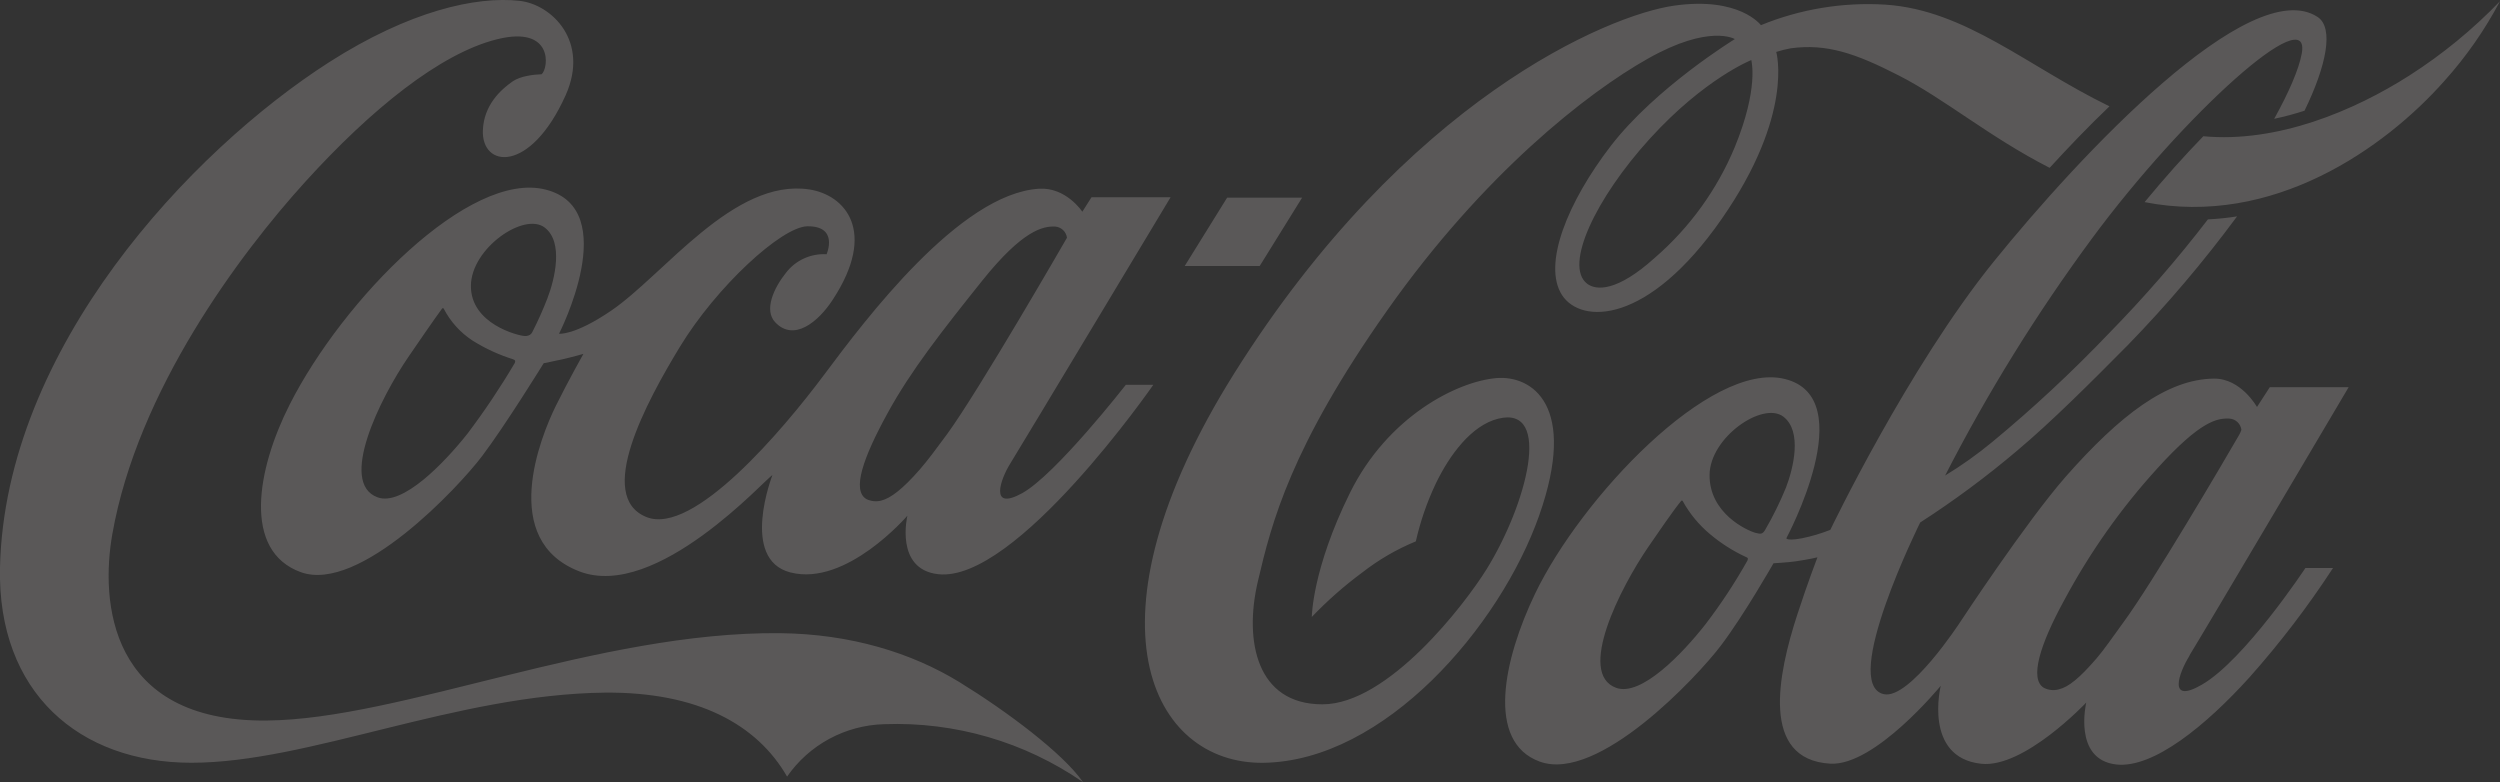 <?xml version="1.0" encoding="UTF-8"?> <svg xmlns="http://www.w3.org/2000/svg" width="179" height="56" viewBox="0 0 179 56" fill="none"><rect x="0" y="0" width="179" height="56" fill="#333333" stroke="none"/><g opacity="0.2" clip-path="url(#clip0_243_66)"><path d="M125.394 4.299C125.394 4.299 122.038 5.631 118.136 9.921C114.233 14.21 111.96 19.034 113.643 20.317C114.289 20.805 115.779 20.898 118.482 18.46C120.977 16.299 122.936 13.591 124.204 10.548C125.95 6.301 125.394 4.351 125.394 4.304M146.752 12.016C142.416 9.799 139.246 7.082 135.949 5.402C132.803 3.791 130.769 3.117 128.225 3.457C127.871 3.52 127.521 3.607 127.178 3.718C127.178 3.718 128.487 8.179 123.275 15.673C117.996 23.272 113.206 23.22 111.844 21.133C110.418 18.93 112.26 14.44 115.336 10.443C118.558 6.264 124.215 2.798 124.215 2.798C124.215 2.798 122.411 1.698 117.982 4.203C113.66 6.635 106.222 12.44 99.319 22.23C92.416 32.02 91.048 37.407 90.058 41.647C89.069 45.888 89.968 50.43 94.683 50.43C99.397 50.43 104.886 43.258 106.434 40.765C109.312 36.121 111.189 28.998 107.272 29.977C105.343 30.458 103.78 32.589 102.793 34.641C102.17 35.959 101.694 37.341 101.373 38.762C100.004 39.325 98.719 40.071 97.552 40.98C96.254 41.939 95.041 43.007 93.926 44.172C93.926 44.172 93.943 40.782 96.653 35.297C99.362 29.811 104.336 27.306 107.153 27.071C109.69 26.868 112.994 29.016 110.194 36.94C107.394 44.863 99.135 54.497 90.46 54.616C82.454 54.726 77.216 44.535 88.359 26.752C100.692 7.105 115.159 1.077 119.856 0.406C124.553 -0.264 126.081 1.802 126.081 1.802C128.908 0.646 131.962 0.143 135.012 0.334C140.748 0.72 145.183 4.769 151.038 7.613C149.516 9.064 148.064 10.588 146.755 12.016M172.521 5.402C168.546 7.944 163.046 10.249 157.761 9.755C156.422 11.134 154.991 12.73 153.556 14.472C162.72 16.28 170.749 10.617 175.018 5.796C176.575 4.063 177.912 2.146 179 0.087C177.056 2.106 174.881 3.89 172.519 5.402M160.316 31.152C160.386 31.032 160.442 30.904 160.485 30.772C160.458 30.563 160.359 30.369 160.206 30.223C160.053 30.077 159.855 29.988 159.644 29.971C158.771 29.93 157.581 30.096 154.458 33.544C151.867 36.391 149.638 39.546 147.82 42.936C146.033 46.193 145.308 48.619 146.336 49.246C146.669 49.418 147.056 49.458 147.418 49.356C148.114 49.191 148.902 48.541 150.101 47.156C150.663 46.506 151.286 45.586 152.031 44.567C154.097 41.764 159.289 32.937 160.316 31.152ZM127.879 34.902C128.4 33.544 129.064 30.876 127.684 29.829C126.203 28.717 122.425 31.326 122.405 34.002C122.379 36.742 125.065 37.982 125.708 38.156C126.075 38.254 126.203 38.24 126.38 37.947C126.95 36.968 127.451 35.95 127.879 34.902ZM125.021 39.886C124.085 39.455 123.212 38.899 122.425 38.234C121.637 37.574 120.978 36.774 120.481 35.874C120.429 35.787 120.377 35.854 120.318 35.932C120.26 36.011 120.027 36.223 118.014 39.166C116 42.109 112.906 48.207 115.706 49.246C117.499 49.911 120.481 46.779 122.108 44.704C123.217 43.255 124.221 41.73 125.114 40.141C125.199 39.964 125.114 39.923 125.024 39.886M156.78 46.93C156.021 48.143 155.153 50.471 157.653 49.023C160.712 47.261 165.068 40.669 165.068 40.669H167.045C165.247 43.426 163.245 46.046 161.055 48.506C157.956 51.931 154.176 55.042 151.513 54.735C148.402 54.372 149.377 50.3 149.377 50.3C149.377 50.3 144.927 55.025 141.848 54.685C137.689 54.227 138.958 49.101 138.958 49.101C138.958 49.101 134.255 54.856 131.051 54.679C126.028 54.389 127.291 48.294 128.688 44.001C129.436 41.705 130.129 39.903 130.129 39.903C130.129 39.903 129.631 40.034 128.56 40.193C128.001 40.272 126.983 40.33 126.983 40.33C126.983 40.33 124.89 44.01 123.217 46.222C121.544 48.433 114.431 56.058 110.246 54.531C106.376 53.121 107.656 47.211 109.909 42.515C113.197 35.668 122.446 25.832 127.78 27.132C133.31 28.47 127.905 38.533 127.905 38.533C127.905 38.533 127.905 38.571 127.964 38.597C128.074 38.638 128.362 38.669 129.029 38.539C129.719 38.398 130.396 38.197 131.051 37.938C131.051 37.938 136.61 26.328 142.75 18.733C148.891 11.137 161.14 -1.945 165.947 1.219C167.111 1.997 166.588 4.676 165.004 7.927C164.291 8.158 163.567 8.351 162.833 8.507C163.893 6.589 164.594 4.972 164.804 3.843C165.528 -0.081 156.341 8.197 149.775 17.09C145.821 22.451 142.307 28.122 139.27 34.049C140.456 33.327 141.588 32.521 142.657 31.637C145.586 29.215 148.369 26.623 150.992 23.876C153.518 21.297 155.887 18.569 158.087 15.708C158.786 15.674 159.482 15.603 160.174 15.493C157.775 18.74 155.16 21.822 152.345 24.717C149.726 27.359 146.891 30.2 144.429 32.264C142.23 34.129 139.911 35.848 137.486 37.41C137.486 37.41 131.744 48.959 134.867 49.699C136.703 50.14 140.329 44.57 140.329 44.57C140.329 44.57 145.061 37.369 147.913 34.121C151.804 29.71 155.153 27.155 158.5 27.109C160.45 27.074 161.6 29.141 161.6 29.141L162.516 27.724H168.162C168.162 27.724 157.618 45.569 156.774 46.912M172.519 5.402C168.543 7.944 163.043 10.249 157.758 9.755C156.419 11.134 154.988 12.73 153.553 14.472C162.717 16.28 170.746 10.617 175.016 5.796C176.573 4.063 177.911 2.146 179 0.087C177.056 2.106 174.881 3.89 172.519 5.402ZM93.23 14.155H87.861L84.826 19.046H90.195L93.23 14.155ZM67.807 31.091C70.091 27.968 76.395 17.023 76.395 17.023C76.368 16.814 76.271 16.62 76.118 16.474C75.966 16.329 75.767 16.239 75.557 16.222C74.684 16.181 73.229 16.474 70.339 20.082C67.449 23.69 65.205 26.56 63.57 29.547C61.777 32.806 60.994 35.105 62.025 35.729C62.359 35.896 62.743 35.936 63.104 35.84C63.773 35.671 64.65 35.001 65.851 33.622C66.416 32.978 67.056 32.11 67.807 31.091ZM38.996 16.289C37.512 15.171 33.737 17.786 33.717 20.457C33.694 23.199 37.113 24.038 37.556 24.058C37.686 24.069 37.816 24.042 37.931 23.98C38.01 23.934 38.073 23.865 38.111 23.783C38.514 22.995 38.875 22.187 39.194 21.362C39.715 20.004 40.376 17.336 38.996 16.289ZM36.758 25.73C35.735 25.412 34.757 24.963 33.848 24.395C32.967 23.823 32.251 23.031 31.77 22.099C31.718 22.012 31.66 22.079 31.607 22.157C31.555 22.236 31.252 22.613 29.232 25.568C27.213 28.523 24.221 34.565 27.024 35.605C28.811 36.281 31.828 33.123 33.467 31.056C34.693 29.432 35.826 27.74 36.86 25.989C36.927 25.812 36.86 25.771 36.761 25.739M80.612 27.55H82.579C82.579 27.55 72.722 41.772 67.155 41.11C64.047 40.748 64.97 36.922 64.97 36.922C64.97 36.922 60.604 42.019 56.594 40.986C52.956 40.054 55.305 34.02 55.305 34.02C54.892 34.185 47.02 43.035 41.487 40.913C35.699 38.684 38.705 31.274 39.805 29.045C40.739 27.167 41.772 25.338 41.772 25.338C41.772 25.338 40.885 25.588 40.317 25.716C39.75 25.843 38.929 26.006 38.929 26.006C38.929 26.006 36.191 30.444 34.517 32.658C32.844 34.873 25.732 42.483 21.541 40.968C17.35 39.453 18.389 33.605 20.743 28.961C24.562 21.429 33.621 12.173 39.078 13.578C44.59 14.98 40.026 23.896 40.026 23.896C40.026 23.896 41.123 24.038 43.751 22.25C47.535 19.676 52.529 12.751 57.936 13.563C60.485 13.946 62.86 16.544 59.612 21.478C58.576 23.063 56.839 24.479 55.508 23.078C54.679 22.207 55.404 20.619 56.274 19.534C56.613 19.091 57.055 18.738 57.563 18.507C58.07 18.275 58.627 18.171 59.184 18.204C59.184 18.204 60.078 16.172 57.805 16.202C55.965 16.236 51.309 20.512 48.681 24.831C46.272 28.795 42.619 35.549 46.286 37.021C49.647 38.373 56.044 30.801 59.007 26.833C61.969 22.866 68.721 13.874 74.384 13.514C76.334 13.386 77.495 15.16 77.495 15.16L78.15 14.126H83.813C83.813 14.126 73.147 31.878 72.315 33.222C71.66 34.272 70.79 36.635 73.188 35.311C75.586 33.988 80.612 27.55 80.612 27.55ZM77.53 55.994C73.36 53.115 68.367 51.662 63.299 51.852C61.927 51.89 60.584 52.249 59.377 52.901C58.171 53.553 57.136 54.48 56.355 55.605C54.196 51.847 49.927 49.539 43.327 49.591C32.661 49.713 22.082 54.618 13.701 54.613C5.669 54.613 -0.19 49.577 -0 40.634C0.352 24.941 13.648 10.809 23.572 4.45C29.294 0.795 34.078 -0.29 37.206 0.061C39.488 0.314 42.232 2.943 40.501 6.818C37.957 12.481 34.445 12.016 34.575 9.308C34.648 7.546 35.824 6.438 36.709 5.825C37.27 5.439 38.263 5.329 38.781 5.317C39.284 4.894 39.654 1.794 35.58 2.813C31.505 3.831 26.558 7.837 21.861 13.012C17.164 18.187 9.851 27.968 8.043 38.24C7.199 43.003 7.752 51.69 19.076 51.591C28.68 51.513 42.835 45.206 55.843 45.336C60.892 45.386 65.287 46.744 68.712 48.851C72.076 50.918 76.11 53.936 77.542 55.997" fill="#F6EDED"></path></g><defs><clipPath id="clip0_243_66"><rect width="179" height="56" fill="white"></rect></clipPath></defs></svg> 